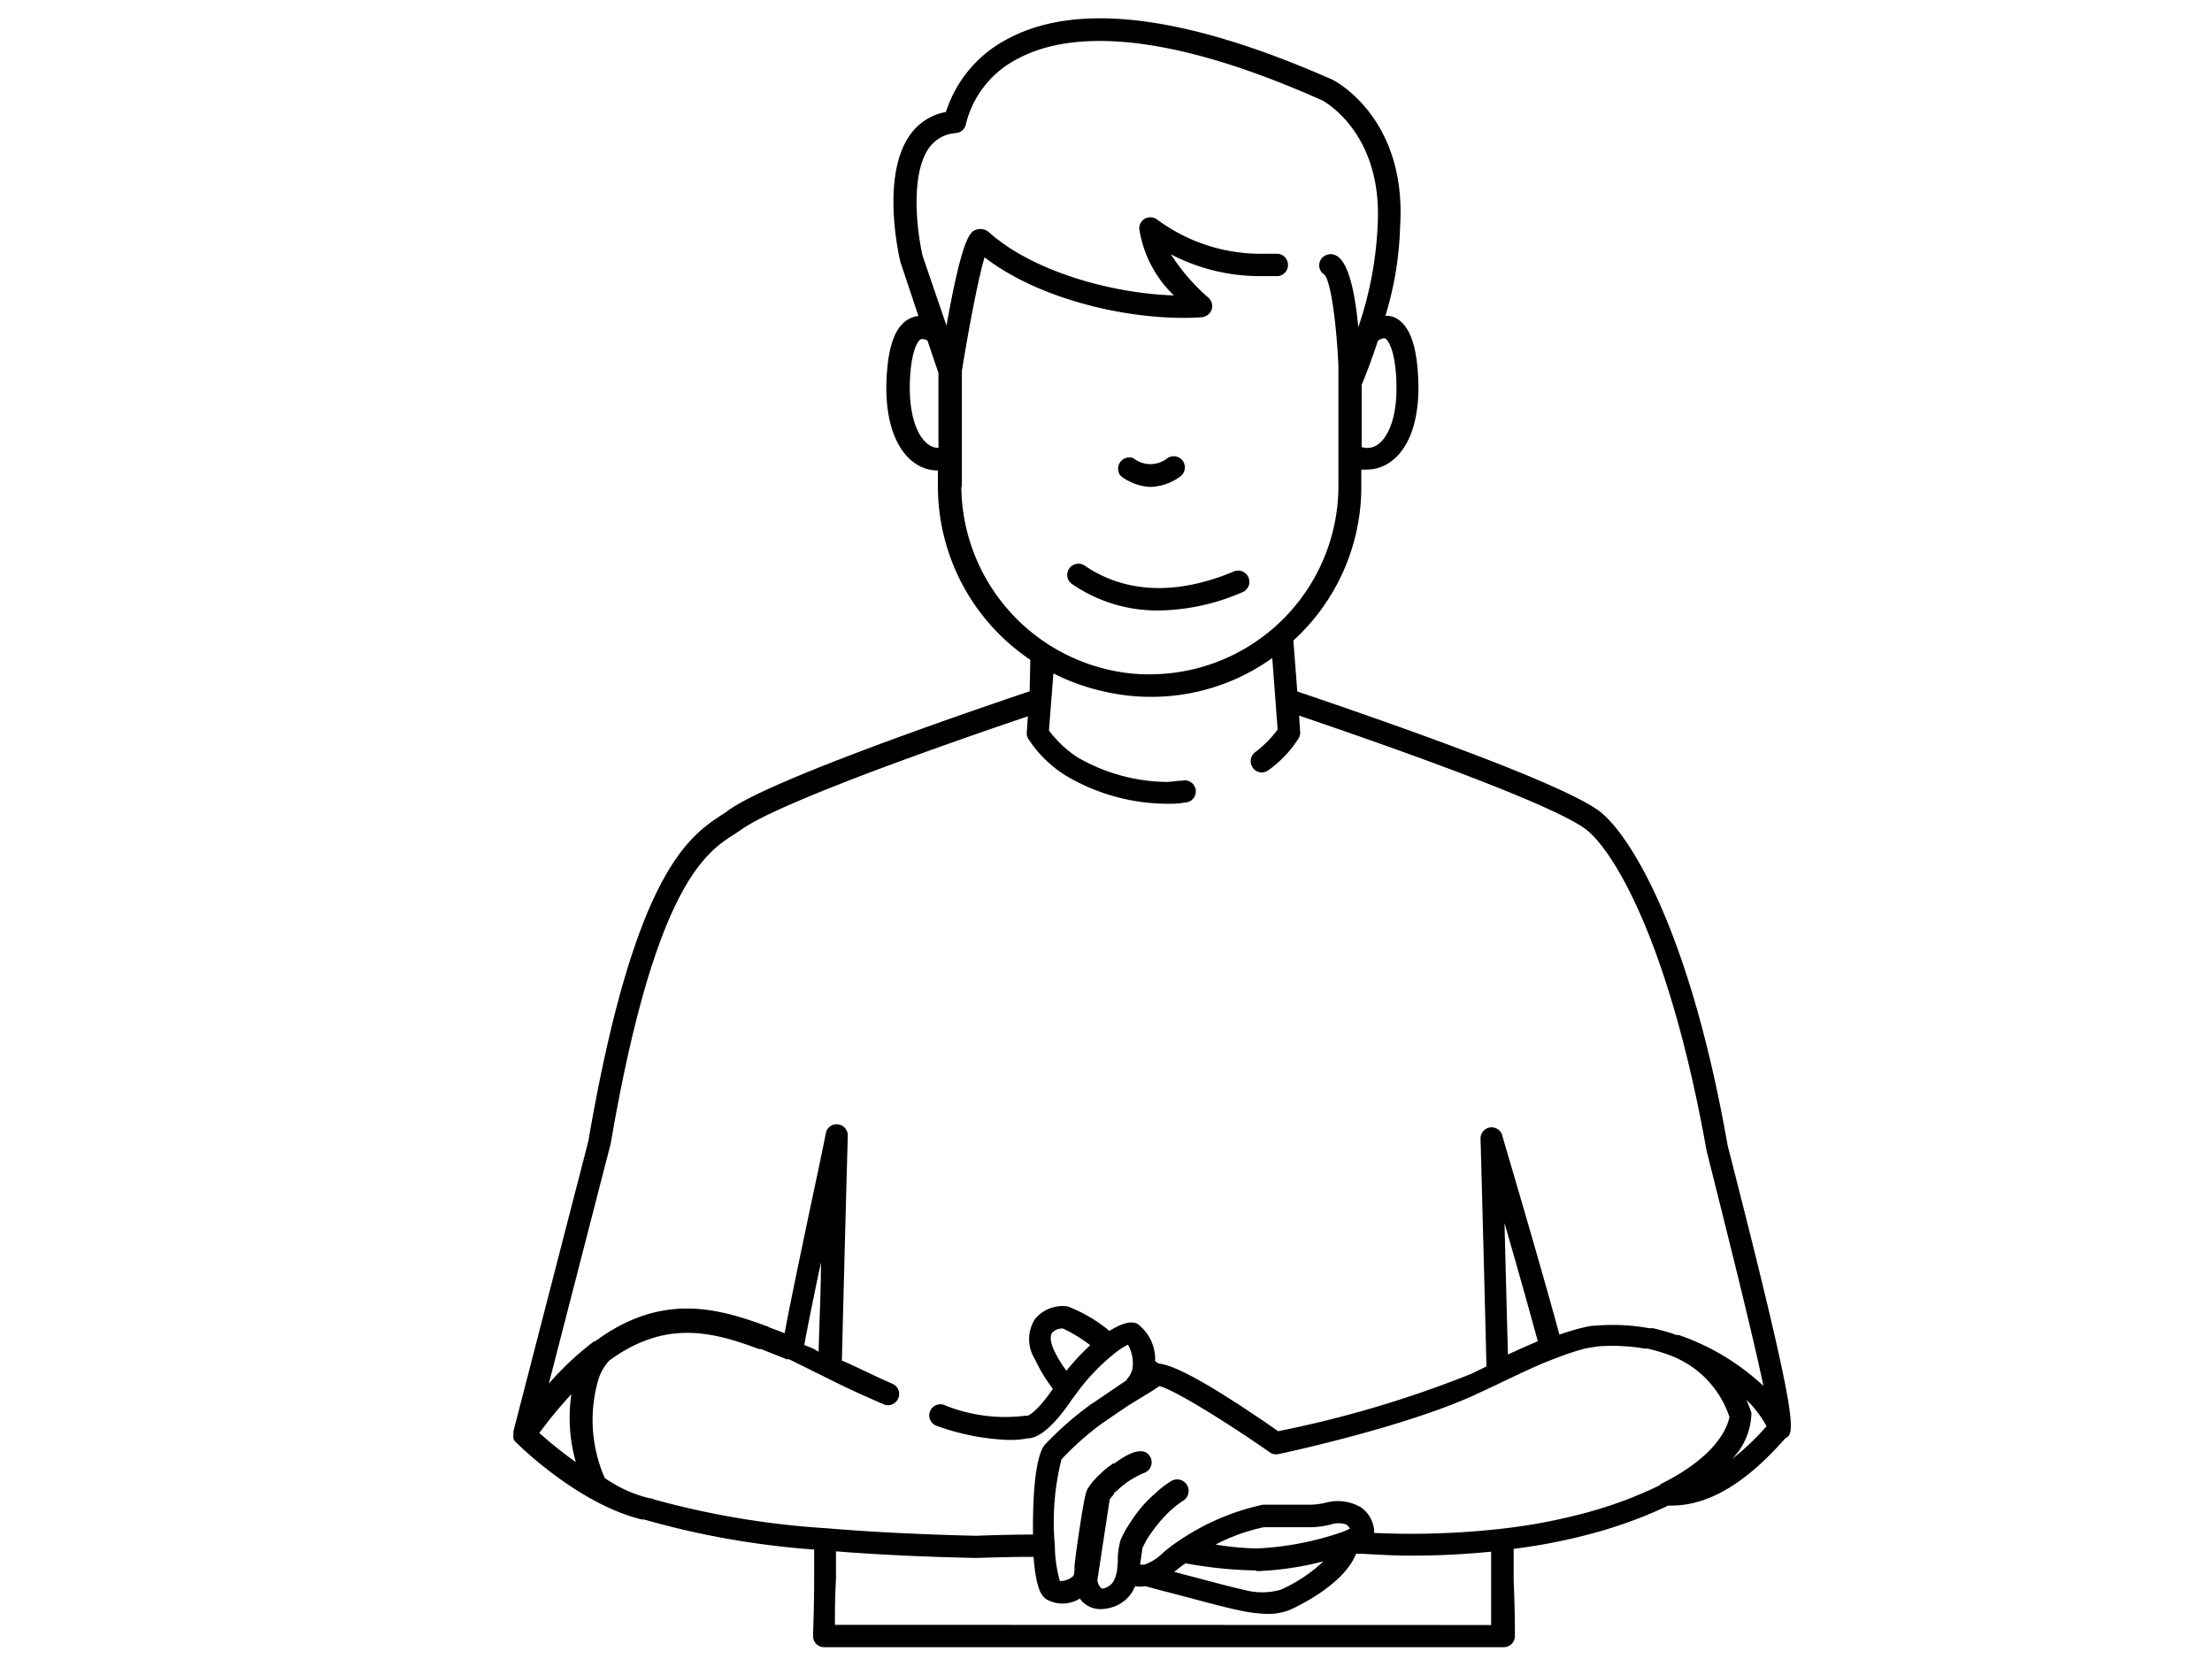 <?xml version="1.0"?>
<svg width="640" height="480" xmlns="http://www.w3.org/2000/svg" xmlns:svg="http://www.w3.org/2000/svg" xmlns:xlink="http://www.w3.org/1999/xlink" data-name="Layer 32 copy 14">
 <!-- Created with SVG-edit - https://github.com/SVG-Edit/svgedit-->
 <defs>
  <symbol data-name="Layer 32 copy 14" id="svg_1" viewBox="-5.0 -10.0 110.0 135.0" xmlns="http://www.w3.org/2000/svg">
   <path d="m74.92,48.67c-2.09,-1.5 -10.3,-4.44 -16.85,-6.66l-0.22,-2.85a11.64,11.64 0 0 0 3.8,-8.7l0,-0.86c0.11,0 0.21,0 0.32,0a2.25,2.25 0 0 0 1.19,-0.35c1.26,-0.79 1.86,-2.7 1.64,-5.25c-0.13,-1.61 -0.55,-2.56 -1.29,-2.91a1.24,1.24 0 0 0 -0.51,-0.09a18.85,18.85 0 0 0 0.82,-5c0.38,-6 -3.57,-8.1 -3.77,-8.2c-8.17,-3.61 -14.28,-4.39 -18.19,-2.28a7,7 0 0 0 -3.44,4.08a3.13,3.13 0 0 0 -2,1.27c-1.67,2.32 -0.61,6.89 -0.54,7.14l1,3a1.51,1.51 0 0 0 -0.48,0.14c-0.73,0.36 -1.14,1.31 -1.27,2.9c-0.21,2.41 0.34,4.29 1.48,5.14a2.23,2.23 0 0 0 1.36,0.46l0,0l0,0.92a11.7,11.7 0 0 0 5.17,9.67l-0.04,1.76c-4.54,1.53 -14.53,5 -16.84,6.65a3.27,3.27 0 0 1 -0.36,0.25c-1.83,1.2 -4.9,3.22 -7.48,18.26l-4.19,16.23l0,0.09a0.38,0.38 0 0 0 0,0.1a0.35,0.35 0 0 0 0,0.14s0,0 0,0.08a0.5,0.5 0 0 0 0.13,0.19l0,0c0.14,0.14 3.49,3.47 7.06,4.33l0.12,0a46.75,46.75 0 0 0 9.51,1.68l0,1.58c0,1.7 -0.06,2.89 -0.06,3.26a0.61,0.61 0 0 0 0.62,0.62l38,0a0.62,0.62 0 0 0 0.63,-0.62c0,-0.36 0,-1.51 -0.07,-3.14l0,-1.74a31.72,31.72 0 0 0 4.54,-0.9a24.86,24.86 0 0 0 4.11,-1.52l0.18,0c2.06,0 4.15,-1.24 6.36,-3.76l0,0c0.54,-0.29 0.86,-0.47 -3.22,-16.37c-2.14,-12.19 -5.54,-17.51 -7.22,-18.74zm-11.92,-26.4s0.44,0.26 0.58,1.88c0.2,2.4 -0.42,3.69 -1.07,4.09a1,1 0 0 1 -0.84,0.1l0,-3.47c0.36,-0.89 0.66,-1.71 0.91,-2.48c0.15,-0.1 0.31,-0.16 0.42,-0.12zm-25.57,5.92c-0.78,-0.58 -1.15,-2.09 -1,-4c0.14,-1.61 0.54,-1.86 0.58,-1.88a0.5,0.5 0 0 1 0.38,0.08l0.61,1.81l0,4.19a1,1 0 0 1 -0.57,-0.2zm1.88,2.38l0,-6.48c0.39,-2.43 0.92,-5.19 1.27,-6.36c3.26,2.51 8.57,3.6 12.15,3.35a0.64,0.64 0 0 0 0.55,-0.43a0.63,0.63 0 0 0 -0.19,-0.67a11.22,11.22 0 0 1 -2.09,-2.42a10.75,10.75 0 0 0 4.9,1.22l1.1,0a0.63,0.63 0 0 0 0,-1.25l-1.11,0a9.73,9.73 0 0 1 -5.64,-1.9a0.65,0.65 0 0 0 -0.67,-0.08a0.63,0.63 0 0 0 -0.35,0.57a6.51,6.51 0 0 0 1.94,3.74c-3.48,-0.11 -7.9,-1.34 -10.35,-3.54a0.74,0.74 0 0 0 -0.7,-0.14c-0.32,0.11 -0.76,0.27 -1.67,5.37l-1.33,-3.89c-0.28,-1.16 -0.75,-4.52 0.36,-6.06a2,2 0 0 1 1.5,-0.82a0.62,0.62 0 0 0 0.56,-0.52a5.6,5.6 0 0 1 2.94,-3.66c2.45,-1.3 7.39,-1.94 17,2.36c0.14,0.08 3.4,1.87 3.08,7.05a20.18,20.18 0 0 1 -1.08,5.63c-0.18,-1.94 -0.54,-3.63 -1.22,-4a0.65,0.65 0 0 0 -0.87,0.21a0.61,0.61 0 0 0 0.2,0.85c0.36,0.38 0.67,2.76 0.78,5.08l0,0q0,0.43 0,0.84l0,5.83a10.55,10.55 0 0 1 -10.49,10.6a9.76,9.76 0 0 1 -2.42,-0.27a10.59,10.59 0 0 1 -8.18,-10.22l0.03,0.01zm-23.63,52.91a25,25 0 0 1 1.79,-2.17a9.09,9.09 0 0 0 0.25,3.8a23,23 0 0 1 -2.04,-1.63zm16.53,10.73c0,-0.58 0,-1.48 0.06,-2.61l0,-1.5c2.36,0.19 5,0.31 7.84,0.37c0,0 2,-0.07 3.21,-0.06c0.15,2 0.53,2.23 0.73,2.38a1.83,1.83 0 0 0 1.86,-0.05a1.22,1.22 0 0 0 0.34,0.34a1.38,1.38 0 0 0 0.82,0.25a2.21,2.21 0 0 0 0.63,-0.1a2,2 0 0 0 1.3,-1.18a1.9,1.9 0 0 0 0.58,0c1.16,0.32 1.28,0.34 1.32,0.35l1.18,0.31c1,0.27 2.26,0.6 2.84,0.71a8.2,8.2 0 0 0 1.5,0.18a3.25,3.25 0 0 0 1.22,-0.22s3,-1.29 3.72,-3.15c0.59,0 1.67,0.11 3.07,0.11s2.82,-0.06 4.48,-0.22l0,1.62c0,1.06 0,1.92 0,2.48l-36.7,-0.01zm23.58,-3a17.51,17.51 0 0 0 3.74,-0.55a8.43,8.43 0 0 1 -2.4,1.59a3.76,3.76 0 0 1 -2.05,0c-0.49,-0.1 -1.77,-0.44 -2.71,-0.69l-1.18,-0.31l0.11,-0.09a5,5 0 0 1 0.52,-0.39a23.87,23.87 0 0 0 3.97,0.4l0,0.04zm-2.35,-1.46a10.66,10.66 0 0 1 2.76,-1c0.29,0 0.87,0 1.62,0q0.36,0 0.75,0l0.37,0a5.11,5.11 0 0 0 1,-0.15a1.35,1.35 0 0 1 0.87,0l0,0a1,1 0 0 1 0.21,0.22a3.35,3.35 0 0 1 -0.38,0.18a17,17 0 0 1 -4.86,0.94a16.64,16.64 0 0 1 -2.34,-0.23l0,0.04zm24.93,-3.36a23,23 0 0 1 -4,1.51a31.72,31.72 0 0 1 -4.91,0.94a45.17,45.17 0 0 1 -7.1,0.23a0.79,0.79 0 0 0 0,-0.22a1.75,1.75 0 0 0 -0.73,-1.21l-0.08,-0.06l-0.05,0l0,0l-0.1,-0.06a2.58,2.58 0 0 0 -1.74,-0.14a4.07,4.07 0 0 1 -0.77,0.11l-1,0c-0.46,0 -1.29,0 -1.73,0a13.3,13.3 0 0 0 -4.8,2.08a7.33,7.33 0 0 0 -0.83,0.64a2.78,2.78 0 0 1 -1,0.63l-0.06,0a0.49,0.49 0 0 1 -0.19,0l0.13,-0.93c0.09,-0.18 0.18,-0.36 0.27,-0.51a0.28,0.28 0 0 1 0.06,-0.09l0.07,-0.11a8.45,8.45 0 0 1 1.12,-1.34l0.15,-0.13l0.17,-0.15l0.22,-0.16a1.88,1.88 0 0 1 0.23,-0.16a0.63,0.63 0 0 0 -0.7,-1.08a5.53,5.53 0 0 0 -0.46,0.32l-0.14,0.11l-0.13,0.12l0,0l-0.07,0.06l-0.11,0.1a7,7 0 0 0 -1.34,1.57l0,0l-0.08,0.11a0.88,0.88 0 0 1 -0.07,0.12a4.93,4.93 0 0 0 -0.41,0.77l0,0a4.27,4.27 0 0 0 -0.16,1l0,0.27l0,0l-0.03,0.27a0.37,0.37 0 0 0 0,0.11c-0.11,0.67 -0.32,0.87 -0.59,1s-0.3,0.06 -0.35,0a0.7,0.7 0 0 1 -0.17,-0.41l0.69,-4.51a3.7,3.7 0 0 1 0.24,-0.29l0,0l0,-0.06l0.1,-0.08l0.37,-0.33a2.77,2.77 0 0 0 0.25,-0.19l0,0a5.26,5.26 0 0 1 1,-0.54a0.63,0.63 0 0 0 -0.09,-1.19c-0.16,0 -0.54,-0.12 -1.62,0.68l-0.07,0l0,0a2.7,2.7 0 0 1 -0.25,0.18a4.55,4.55 0 0 0 -0.47,0.41a2.12,2.12 0 0 0 -0.26,0.26a3.11,3.11 0 0 0 -0.37,0.46l0,0a1,1 0 0 0 -0.14,0.27l0,0l0,0c-0.18,0.52 -0.6,3.59 -0.6,3.63l-0.06,0.49c0,0.25 0,0.44 -0.06,0.58a1.08,1.08 0 0 1 -0.76,0.29a7.57,7.57 0 0 1 -0.28,-2a14.34,14.34 0 0 1 0.37,-4.8a15.82,15.82 0 0 1 2.25,-2l0.58,-0.4l0.93,-0.63l1.36,-0.83l0.35,-0.24c0.77,0.16 3.74,2 6.18,3.7a0.61,0.61 0 0 0 0.49,0.1c0.3,-0.06 7.39,-1.58 11.28,-3.45l0.9,-0.42l0.33,-0.16l0,0c1.12,-0.53 2.09,-1 3,-1.33a13.32,13.32 0 0 1 1.71,-0.56l0.62,-0.1a10.61,10.61 0 0 1 2.63,0.12l0.16,0c0.26,0.06 0.53,0.13 0.81,0.22s0.3,0.1 0.46,0.16l0,0a5.54,5.54 0 0 1 3.32,3.45c-0.09,0.41 -0.52,2.1 -3.87,3.76l0,0.04zm-8.71,-14.65c0.6,2.09 1.3,4.54 1.86,6.61c-0.52,0.22 -1.08,0.47 -1.67,0.74c-0.07,-2.67 -0.14,-5.25 -0.19,-7.35zm14.63,11.39a14.34,14.34 0 0 1 -1.91,1.81a3.76,3.76 0 0 0 1.08,-2.43a0.57,0.57 0 0 0 0,-0.18c-0.08,-0.24 -0.17,-0.47 -0.27,-0.7a5.85,5.85 0 0 1 1.13,1.49l-0.03,0.01zm-4.89,-5.13l0,0l0,0l-0.14,0a2.86,2.86 0 0 0 -0.41,-0.14c-0.28,-0.09 -0.56,-0.16 -0.89,-0.24l-0.08,0l-0.14,0a11.37,11.37 0 0 0 -3,-0.14c-0.32,0 -0.57,0.09 -0.76,0.12c-0.39,0.1 -0.79,0.22 -1.25,0.38c-1.26,-4.63 -3.17,-11 -3.19,-11.12a0.62,0.62 0 0 0 -1.22,0.2s0.17,6.16 0.33,12.7l-0.87,0.42a61.36,61.36 0 0 1 -10.78,3.2c-4.49,-3.12 -6,-3.71 -6.67,-3.78l-0.21,-0.13a2.48,2.48 0 0 0 -1,-2.1c-0.39,-0.18 -0.89,0 -1.56,0.4a8.26,8.26 0 0 0 -2.34,-1.37a2,2 0 0 0 -1.82,0.71a2.09,2.09 0 0 0 0,2.25a8.63,8.63 0 0 0 1,1.65c-0.85,1.25 -1.33,1.48 -1.42,1.51a0.45,0.45 0 0 0 -0.16,0a9,9 0 0 1 -4.51,-0.61a0.62,0.62 0 1 0 -0.38,1.18a13.11,13.11 0 0 0 4,0.78a5.08,5.08 0 0 0 1.07,-0.09c0.45,0 1.24,-0.38 2.4,-2.08c0.07,-0.11 0.16,-0.22 0.25,-0.34a11.46,11.46 0 0 1 2.24,-2.36a4.06,4.06 0 0 1 0.71,-0.46a2.16,2.16 0 0 1 0.27,1.18a1.14,1.14 0 0 1 -0.23,0.63l0,0a0.71,0.71 0 0 0 -0.12,0.18l-1.87,1.27a1.27,1.27 0 0 0 -0.26,0.18a18.1,18.1 0 0 0 -2.46,2.18c-0.59,0.78 -0.66,3.42 -0.64,5c-1.23,0 -3.08,0.06 -3.15,0.07c-3.06,-0.07 -5.89,-0.21 -8.39,-0.42a47.42,47.42 0 0 1 -9.65,-1.61a0.59,0.59 0 0 0 -0.26,-0.07a7.35,7.35 0 0 1 -2.5,-1.13a8.06,8.06 0 0 1 -0.34,-5.57a2.8,2.8 0 0 1 0.59,-1c3.15,-2.3 5.76,-1.62 8.38,-0.64l0.12,0l1.43,0.57l0,0l0.13,0l0.83,0.41l1.21,0.6c0.73,0.37 1.89,0.93 3.24,1.5a0.57,0.57 0 0 0 0.25,0.06a0.63,0.63 0 0 0 0.57,-0.38a0.62,0.62 0 0 0 -0.32,-0.82c-1.13,-0.49 -2.11,-1 -2.83,-1.3c0.16,-6.49 0.33,-12.57 0.33,-12.57a0.62,0.62 0 0 0 -0.55,-0.64a0.61,0.61 0 0 0 -0.68,0.51c-0.14,0.72 -0.51,2.48 -0.93,4.44c-0.52,2.49 -1.11,5.28 -1.37,6.73l-0.82,-0.31c-0.05,0 -0.17,-0.12 -0.18,-0.08c-2.85,-1.06 -5.94,-1.86 -9.61,0.85l-0.06,0a17,17 0 0 0 -2.52,2.36l3.46,-13.42c2.47,-14.42 5.33,-16.3 6.91,-17.3l0.42,-0.28c1.49,-1.08 7.43,-3.42 16,-6.32l-0.06,0.9a0.62,0.62 0 0 0 0.08,0.35a6.76,6.76 0 0 0 2.11,2.07a11.2,11.2 0 0 0 5.68,1.57l0,0c0.34,0 0.65,0 0.95,-0.07a0.62,0.62 0 1 0 -0.14,-1.22c-0.26,0 -0.55,0.06 -0.83,0.07a10.2,10.2 0 0 1 -5,-1.37a6.26,6.26 0 0 1 -1.61,-1.51l0.25,-3.19a11.91,11.91 0 0 0 2.78,1a11.73,11.73 0 0 0 2.59,0.31l0.12,0a11.6,11.6 0 0 0 6.75,-2.17l0.3,4a6.15,6.15 0 0 1 -1.26,1.27a0.63,0.63 0 0 0 0.37,1.13a0.7,0.7 0 0 0 0.38,-0.13a6.44,6.44 0 0 0 1.69,-1.79a0.62,0.62 0 0 0 0.08,-0.35l-0.06,-0.91c8.83,3 14.52,5.25 16,6.33s4.67,6.11 6.79,18c1,4 2.5,9.93 3.18,13.16a13.2,13.2 0 0 0 -4.74,-2.85zm-32.9,0.56a12.6,12.6 0 0 0 -1.34,1.44a6.73,6.73 0 0 1 -0.69,-1.13c-0.12,-0.26 -0.29,-0.73 -0.11,-1a0.76,0.76 0 0 1 0.61,-0.23a8.61,8.61 0 0 1 1.53,0.94l0,-0.02zm-16,0c0.14,-0.82 0.51,-2.64 0.93,-4.62c0,1.55 -0.09,3.26 -0.13,5l-0.3,-0.18l-0.5,-0.2z" id="svg_3"/>
   <path d="m49.85,30.57a3,3 0 0 0 1.66,-0.57a0.64,0.64 0 0 0 0.17,-0.87a0.63,0.63 0 0 0 -0.87,-0.17a1.53,1.53 0 0 1 -1.91,0a0.63,0.63 0 0 0 -0.7,1a2.94,2.94 0 0 0 1.65,0.61z" id="svg_4"/>
   <path d="m50.33,37.48a12.07,12.07 0 0 0 4.62,-1a0.63,0.63 0 1 0 -0.48,-1.16c-4,1.66 -6.73,0.73 -8.29,-0.35a0.63,0.63 0 0 0 -0.87,0.17a0.62,0.62 0 0 0 0.16,0.86a8.41,8.41 0 0 0 4.86,1.48z" id="svg_5"/>
  </symbol>
 </defs>
 <g class="layer">
  <title>Layer 1</title>
  <use id="svg_2" transform="matrix(1.455 0 0 1.455 -132 -69)" x="0" xlink:href="#svg_1" y="0"/>
 </g>
</svg>